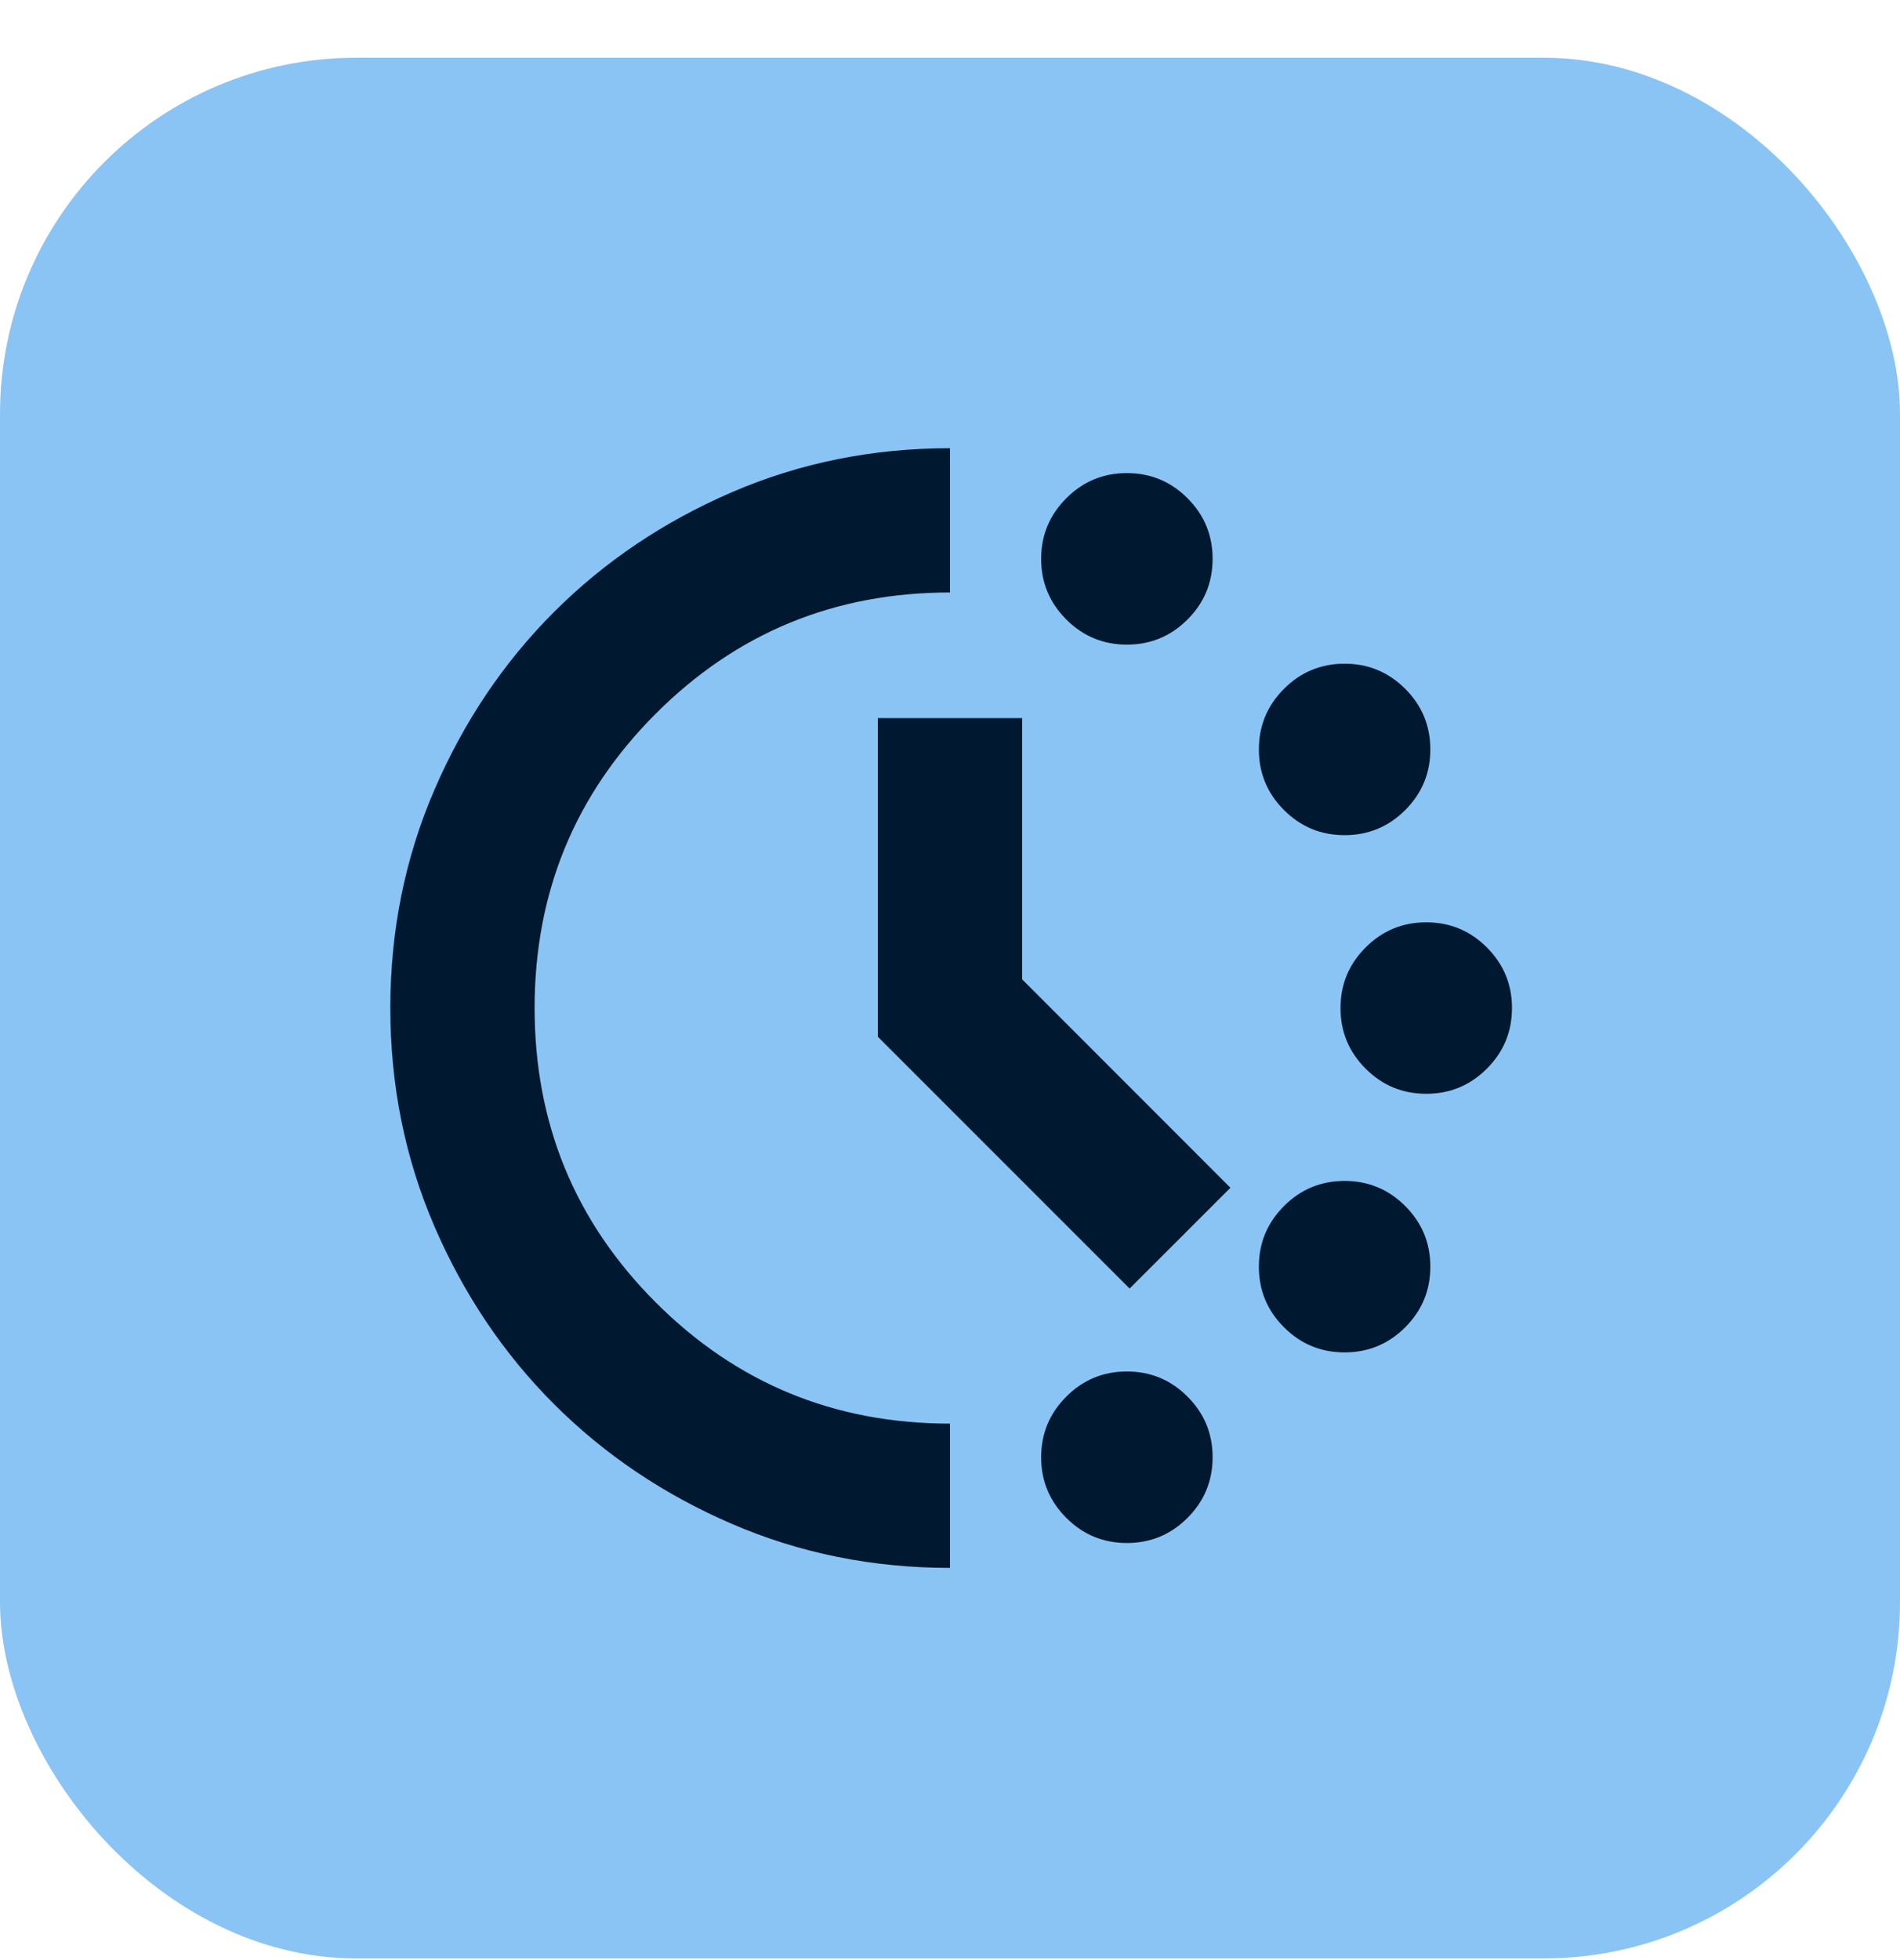 <svg width="32" height="33" viewBox="0 0 32 33" fill="none" xmlns="http://www.w3.org/2000/svg">
<rect y="0.972" width="32" height="32" rx="6" fill="#8AC4F4"/>
<mask id="mask0_4231_19239" style="mask-type:alpha" maskUnits="userSpaceOnUse" x="5" y="5" width="22" height="23">
<rect x="5" y="5.972" width="22" height="22" fill="#D9D9D9"/>
</mask>
<g mask="url(#mask0_4231_19239)">
<path d="M18.979 10.853C18.581 10.853 18.24 10.712 17.959 10.43C17.677 10.148 17.535 9.808 17.535 9.409C17.535 9.01 17.677 8.67 17.959 8.388C18.24 8.106 18.581 7.965 18.979 7.965C19.378 7.965 19.718 8.106 20 8.388C20.282 8.67 20.423 9.01 20.423 9.409C20.423 9.808 20.282 10.148 20 10.43C19.718 10.712 19.378 10.853 18.979 10.853ZM18.979 25.978C18.581 25.978 18.24 25.837 17.959 25.555C17.677 25.273 17.535 24.933 17.535 24.534C17.535 24.135 17.677 23.795 17.959 23.513C18.24 23.231 18.581 23.09 18.979 23.09C19.378 23.09 19.718 23.231 20 23.513C20.282 23.795 20.423 24.135 20.423 24.534C20.423 24.933 20.282 25.273 20 25.555C19.718 25.837 19.378 25.978 18.979 25.978ZM22.646 14.061C22.247 14.061 21.907 13.92 21.625 13.638C21.343 13.356 21.202 13.016 21.202 12.617C21.202 12.219 21.343 11.879 21.625 11.597C21.907 11.315 22.247 11.174 22.646 11.174C23.044 11.174 23.385 11.315 23.667 11.597C23.949 11.879 24.09 12.219 24.09 12.617C24.09 13.016 23.949 13.356 23.667 13.638C23.385 13.92 23.044 14.061 22.646 14.061ZM22.646 22.769C22.247 22.769 21.907 22.628 21.625 22.346C21.343 22.064 21.202 21.724 21.202 21.326C21.202 20.927 21.343 20.587 21.625 20.305C21.907 20.023 22.247 19.882 22.646 19.882C23.044 19.882 23.385 20.023 23.667 20.305C23.949 20.587 24.09 20.927 24.09 21.326C24.09 21.724 23.949 22.064 23.667 22.346C23.385 22.628 23.044 22.769 22.646 22.769ZM24.021 18.415C23.622 18.415 23.282 18.274 23 17.992C22.718 17.71 22.577 17.37 22.577 16.971C22.577 16.573 22.718 16.233 23 15.951C23.282 15.669 23.622 15.528 24.021 15.528C24.419 15.528 24.76 15.669 25.042 15.951C25.324 16.233 25.465 16.573 25.465 16.971C25.465 17.37 25.324 17.71 25.042 17.992C24.76 18.274 24.419 18.415 24.021 18.415ZM16 26.397C14.696 26.397 13.471 26.15 12.324 25.655C11.177 25.16 10.18 24.488 9.331 23.64C8.483 22.792 7.812 21.794 7.317 20.648C6.822 19.501 6.574 18.276 6.574 16.971C6.574 15.668 6.822 14.442 7.317 13.296C7.812 12.149 8.483 11.151 9.331 10.303C10.18 9.455 11.177 8.783 12.324 8.288C13.471 7.793 14.696 7.546 16 7.546V9.975C14.056 9.975 12.404 10.655 11.044 12.016C9.684 13.376 9.004 15.028 9.004 16.971C9.004 18.915 9.684 20.567 11.044 21.927C12.404 23.288 14.056 23.968 16 23.968V26.397ZM19.025 21.694L14.785 17.455V12.09H17.215V16.488L20.723 19.997L19.025 21.694Z" fill="#001930"/>
</g>
</svg>
